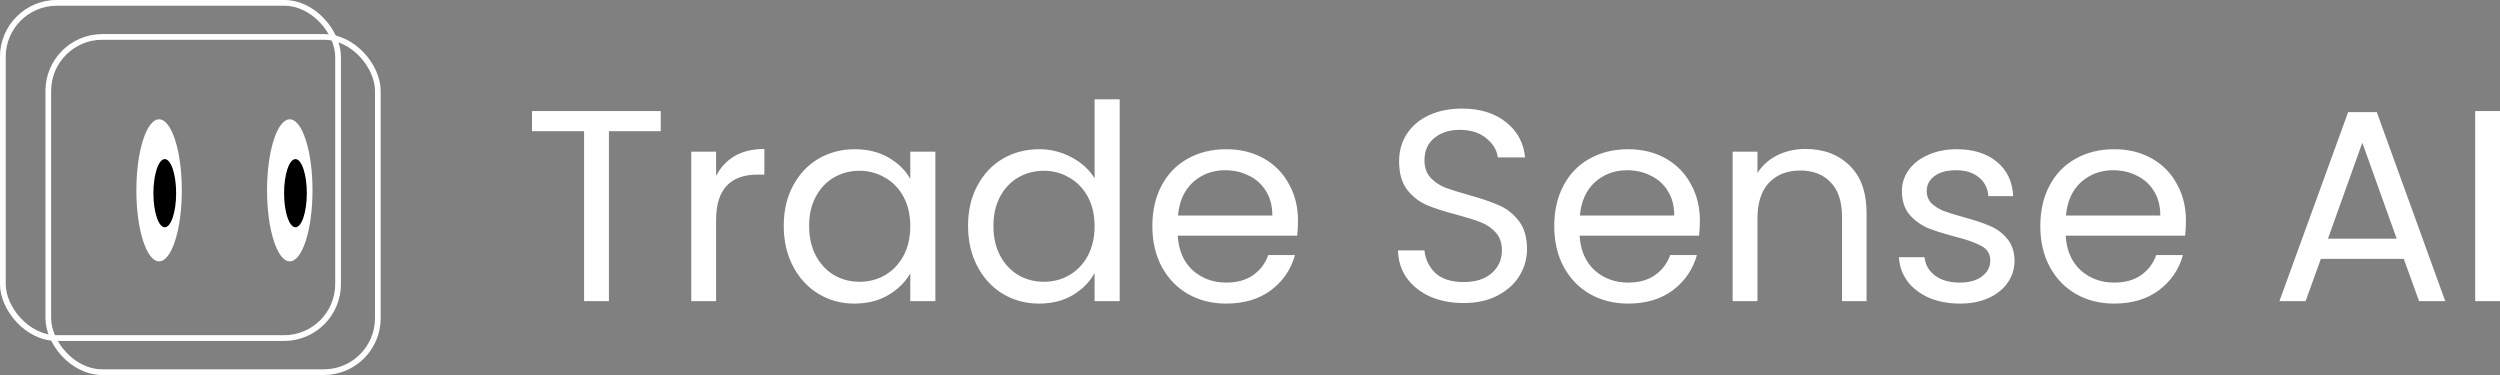 <svg width="440" height="66" viewBox="0 0 440 66" fill="none" xmlns="http://www.w3.org/2000/svg">
<rect x="0" y="0" width="440" height="66" fill="#808080" stroke="none"/>
<path d="M116.288 19.544V23.096H107.168V53H102.8V23.096H93.632V19.544H116.288ZM126.033 30.968C126.801 29.464 127.889 28.296 129.297 27.464C130.737 26.632 132.481 26.216 134.529 26.216V30.728H133.377C128.481 30.728 126.033 33.384 126.033 38.696V53H121.665V26.696H126.033V30.968ZM137.939 39.752C137.939 37.064 138.483 34.712 139.571 32.696C140.659 30.648 142.147 29.064 144.035 27.944C145.955 26.824 148.083 26.264 150.419 26.264C152.723 26.264 154.723 26.76 156.419 27.752C158.115 28.744 159.379 29.992 160.211 31.496V26.696H164.627V53H160.211V48.104C159.347 49.64 158.051 50.92 156.323 51.944C154.627 52.936 152.643 53.432 150.371 53.432C148.035 53.432 145.923 52.856 144.035 51.704C142.147 50.552 140.659 48.936 139.571 46.856C138.483 44.776 137.939 42.408 137.939 39.752ZM160.211 39.8C160.211 37.816 159.811 36.088 159.011 34.616C158.211 33.144 157.123 32.024 155.747 31.256C154.403 30.456 152.915 30.056 151.283 30.056C149.651 30.056 148.163 30.44 146.819 31.208C145.475 31.976 144.403 33.096 143.603 34.568C142.803 36.04 142.403 37.768 142.403 39.752C142.403 41.768 142.803 43.528 143.603 45.032C144.403 46.504 145.475 47.64 146.819 48.44C148.163 49.208 149.651 49.592 151.283 49.592C152.915 49.592 154.403 49.208 155.747 48.44C157.123 47.64 158.211 46.504 159.011 45.032C159.811 43.528 160.211 41.784 160.211 39.8ZM170.377 39.752C170.377 37.064 170.921 34.712 172.009 32.696C173.097 30.648 174.585 29.064 176.473 27.944C178.393 26.824 180.537 26.264 182.905 26.264C184.953 26.264 186.857 26.744 188.617 27.704C190.377 28.632 191.721 29.864 192.649 31.4V17.48H197.065V53H192.649V48.056C191.785 49.624 190.505 50.92 188.809 51.944C187.113 52.936 185.129 53.432 182.857 53.432C180.521 53.432 178.393 52.856 176.473 51.704C174.585 50.552 173.097 48.936 172.009 46.856C170.921 44.776 170.377 42.408 170.377 39.752ZM192.649 39.8C192.649 37.816 192.249 36.088 191.449 34.616C190.649 33.144 189.561 32.024 188.185 31.256C186.841 30.456 185.353 30.056 183.721 30.056C182.089 30.056 180.601 30.44 179.257 31.208C177.913 31.976 176.841 33.096 176.041 34.568C175.241 36.04 174.841 37.768 174.841 39.752C174.841 41.768 175.241 43.528 176.041 45.032C176.841 46.504 177.913 47.64 179.257 48.44C180.601 49.208 182.089 49.592 183.721 49.592C185.353 49.592 186.841 49.208 188.185 48.44C189.561 47.64 190.649 46.504 191.449 45.032C192.249 43.528 192.649 41.784 192.649 39.8ZM228.446 38.84C228.446 39.672 228.398 40.552 228.302 41.48H207.278C207.438 44.072 208.318 46.104 209.918 47.576C211.55 49.016 213.518 49.736 215.822 49.736C217.71 49.736 219.278 49.304 220.526 48.44C221.806 47.544 222.702 46.36 223.214 44.888H227.918C227.214 47.416 225.806 49.48 223.694 51.08C221.582 52.648 218.958 53.432 215.822 53.432C213.326 53.432 211.086 52.872 209.102 51.752C207.15 50.632 205.614 49.048 204.494 47C203.374 44.92 202.814 42.52 202.814 39.8C202.814 37.08 203.358 34.696 204.446 32.648C205.534 30.6 207.054 29.032 209.006 27.944C210.99 26.824 213.262 26.264 215.822 26.264C218.318 26.264 220.526 26.808 222.446 27.896C224.366 28.984 225.838 30.488 226.862 32.408C227.918 34.296 228.446 36.44 228.446 38.84ZM223.934 37.928C223.934 36.264 223.566 34.84 222.83 33.656C222.094 32.44 221.086 31.528 219.806 30.92C218.558 30.28 217.166 29.96 215.63 29.96C213.422 29.96 211.534 30.664 209.966 32.072C208.43 33.48 207.55 35.432 207.326 37.928H223.934ZM257.617 53.336C255.409 53.336 253.425 52.952 251.665 52.184C249.937 51.384 248.577 50.296 247.585 48.92C246.593 47.512 246.081 45.896 246.049 44.072H250.705C250.865 45.64 251.505 46.968 252.625 48.056C253.777 49.112 255.441 49.64 257.617 49.64C259.697 49.64 261.329 49.128 262.513 48.104C263.729 47.048 264.337 45.704 264.337 44.072C264.337 42.792 263.985 41.752 263.281 40.952C262.577 40.152 261.697 39.544 260.641 39.128C259.585 38.712 258.161 38.264 256.369 37.784C254.161 37.208 252.385 36.632 251.041 36.056C249.729 35.48 248.593 34.584 247.633 33.368C246.705 32.12 246.241 30.456 246.241 28.376C246.241 26.552 246.705 24.936 247.633 23.528C248.561 22.12 249.857 21.032 251.521 20.264C253.217 19.496 255.153 19.112 257.329 19.112C260.465 19.112 263.025 19.896 265.009 21.464C267.025 23.032 268.161 25.112 268.417 27.704H263.617C263.457 26.424 262.785 25.304 261.601 24.344C260.417 23.352 258.849 22.856 256.897 22.856C255.073 22.856 253.585 23.336 252.433 24.296C251.281 25.224 250.705 26.536 250.705 28.232C250.705 29.448 251.041 30.44 251.713 31.208C252.417 31.976 253.265 32.568 254.257 32.984C255.281 33.368 256.705 33.816 258.529 34.328C260.737 34.936 262.513 35.544 263.857 36.152C265.201 36.728 266.353 37.64 267.312 38.888C268.273 40.104 268.753 41.768 268.753 43.88C268.753 45.512 268.321 47.048 267.457 48.488C266.593 49.928 265.313 51.096 263.617 51.992C261.921 52.888 259.921 53.336 257.617 53.336ZM299.18 38.84C299.18 39.672 299.132 40.552 299.036 41.48H278.012C278.172 44.072 279.052 46.104 280.652 47.576C282.284 49.016 284.252 49.736 286.556 49.736C288.444 49.736 290.012 49.304 291.26 48.44C292.54 47.544 293.436 46.36 293.948 44.888H298.652C297.948 47.416 296.54 49.48 294.428 51.08C292.316 52.648 289.692 53.432 286.556 53.432C284.06 53.432 281.82 52.872 279.836 51.752C277.884 50.632 276.348 49.048 275.228 47C274.108 44.92 273.548 42.52 273.548 39.8C273.548 37.08 274.092 34.696 275.18 32.648C276.268 30.6 277.788 29.032 279.74 27.944C281.724 26.824 283.996 26.264 286.556 26.264C289.052 26.264 291.26 26.808 293.18 27.896C295.1 28.984 296.572 30.488 297.596 32.408C298.652 34.296 299.18 36.44 299.18 38.84ZM294.668 37.928C294.668 36.264 294.3 34.84 293.564 33.656C292.828 32.44 291.82 31.528 290.54 30.92C289.292 30.28 287.9 29.96 286.364 29.96C284.156 29.96 282.268 30.664 280.7 32.072C279.164 33.48 278.284 35.432 278.06 37.928H294.668ZM317.762 26.216C320.962 26.216 323.554 27.192 325.538 29.144C327.522 31.064 328.514 33.848 328.514 37.496V53H324.194V38.12C324.194 35.496 323.538 33.496 322.226 32.12C320.914 30.712 319.122 30.008 316.85 30.008C314.546 30.008 312.706 30.728 311.33 32.168C309.986 33.608 309.314 35.704 309.314 38.456V53H304.946V26.696H309.314V30.44C310.178 29.096 311.346 28.056 312.818 27.32C314.322 26.584 315.97 26.216 317.762 26.216ZM344.961 53.432C342.945 53.432 341.137 53.096 339.537 52.424C337.937 51.72 336.673 50.76 335.745 49.544C334.817 48.296 334.305 46.872 334.209 45.272H338.721C338.849 46.584 339.457 47.656 340.545 48.488C341.665 49.32 343.121 49.736 344.913 49.736C346.577 49.736 347.889 49.368 348.849 48.632C349.809 47.896 350.289 46.968 350.289 45.848C350.289 44.696 349.777 43.848 348.753 43.304C347.729 42.728 346.145 42.168 344.001 41.624C342.049 41.112 340.449 40.6 339.201 40.088C337.985 39.544 336.929 38.76 336.033 37.736C335.169 36.68 334.737 35.304 334.737 33.608C334.737 32.264 335.137 31.032 335.937 29.912C336.737 28.792 337.873 27.912 339.345 27.272C340.817 26.6 342.497 26.264 344.385 26.264C347.297 26.264 349.649 27 351.441 28.472C353.233 29.944 354.193 31.96 354.321 34.52H349.953C349.857 33.144 349.297 32.04 348.273 31.208C347.281 30.376 345.937 29.96 344.241 29.96C342.673 29.96 341.425 30.296 340.497 30.968C339.569 31.64 339.105 32.52 339.105 33.608C339.105 34.472 339.377 35.192 339.921 35.768C340.497 36.312 341.201 36.76 342.033 37.112C342.897 37.432 344.081 37.8 345.585 38.216C347.473 38.728 349.009 39.24 350.193 39.752C351.377 40.232 352.385 40.968 353.217 41.96C354.081 42.952 354.529 44.248 354.561 45.848C354.561 47.288 354.161 48.584 353.361 49.736C352.561 50.888 351.425 51.8 349.953 52.472C348.513 53.112 346.849 53.432 344.961 53.432ZM384.727 38.84C384.727 39.672 384.679 40.552 384.583 41.48H363.559C363.719 44.072 364.599 46.104 366.199 47.576C367.831 49.016 369.799 49.736 372.103 49.736C373.991 49.736 375.559 49.304 376.807 48.44C378.087 47.544 378.983 46.36 379.495 44.888H384.199C383.495 47.416 382.087 49.48 379.975 51.08C377.863 52.648 375.239 53.432 372.103 53.432C369.607 53.432 367.367 52.872 365.383 51.752C363.431 50.632 361.895 49.048 360.775 47C359.655 44.92 359.095 42.52 359.095 39.8C359.095 37.08 359.639 34.696 360.727 32.648C361.815 30.6 363.335 29.032 365.287 27.944C367.271 26.824 369.543 26.264 372.103 26.264C374.599 26.264 376.807 26.808 378.727 27.896C380.647 28.984 382.119 30.488 383.143 32.408C384.199 34.296 384.727 36.44 384.727 38.84ZM380.215 37.928C380.215 36.264 379.847 34.84 379.111 33.656C378.375 32.44 377.367 31.528 376.087 30.92C374.839 30.28 373.447 29.96 371.911 29.96C369.703 29.96 367.815 30.664 366.247 32.072C364.711 33.48 363.831 35.432 363.607 37.928H380.215ZM423.066 45.56H408.474L405.786 53H401.178L413.274 19.736H418.314L430.362 53H425.754L423.066 45.56ZM421.818 42.008L415.77 25.112L409.722 42.008H421.818ZM440.002 19.544V53H435.634V19.544H440.002Z" fill="#fff"/>
<rect x="8.5" y="6.5" width="58" height="59" rx="9.5" stroke="#fff"/>
<rect x="0.5" y="0.5" width="59" height="59" rx="9.5" stroke="#fff"/>
<rect x="0.5" y="0.5" width="59" height="59" rx="9.5" stroke="#fff" stroke-opacity="0.2"/>
<ellipse cx="51" cy="33.5" rx="4" ry="12.5" fill="#fff"/>
<ellipse cx="28" cy="33.5" rx="4" ry="12.5" fill="#fff"/>
<ellipse cx="52" cy="34" rx="2" ry="6" fill="#000"/>
<ellipse cx="29" cy="34" rx="2" ry="6" fill="#000"/>
</svg>
